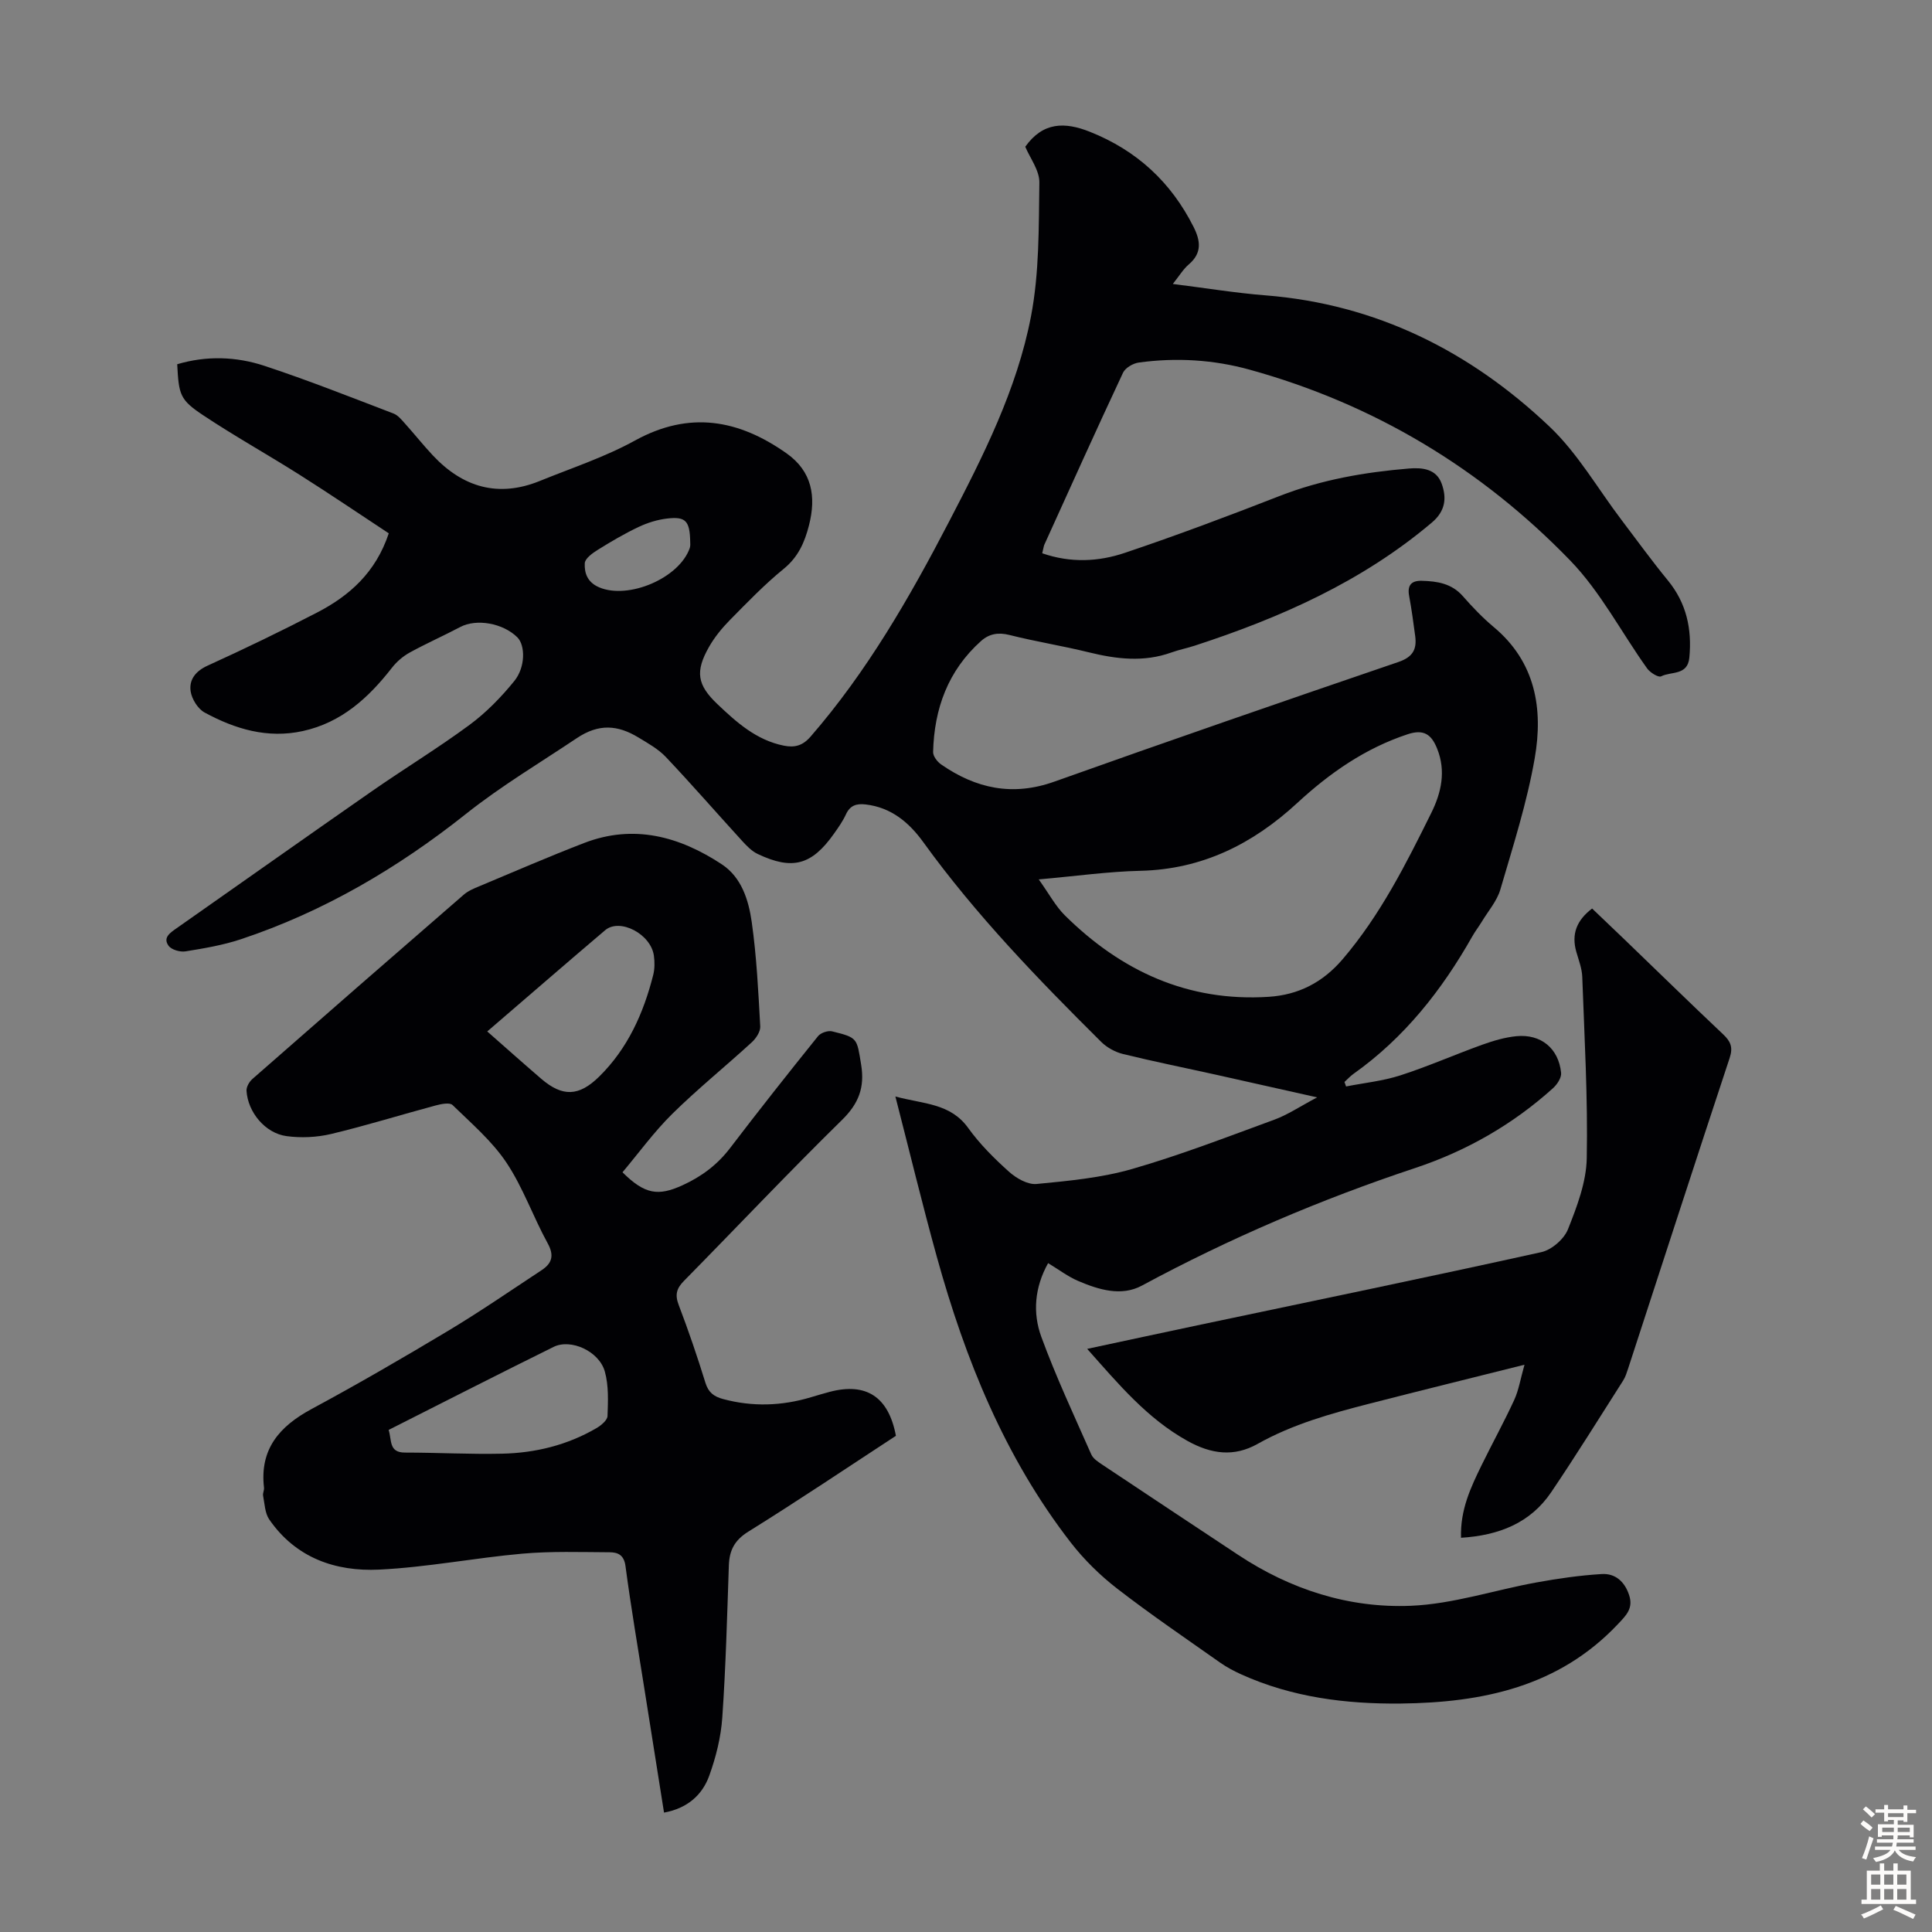 <svg enable-background="new 0 0 400 400" viewBox="0 0 400 400" xmlns="http://www.w3.org/2000/svg"><rect x="0" y="0" width="400" height="400" fill="#808080" stroke="none"/><g fill="#010104"><path d="m215.78 114.55c5.93 2.05 11.66 1.74 17.08-.08 10.79-3.63 21.46-7.64 32.07-11.78 8.65-3.38 17.62-4.93 26.79-5.69 2.8-.23 5.66.09 6.76 3.13 1.07 2.95.81 5.67-2.04 8.07-14.45 12.22-31.33 19.69-49.09 25.48-1.59.52-3.25.84-4.83 1.41-5.72 2.06-11.38 1.37-17.12-.04-5.42-1.34-10.96-2.21-16.38-3.58-2.33-.59-4.22-.26-5.9 1.24-6.84 6.12-9.71 14.02-9.93 22.99-.02.86.86 2.01 1.65 2.56 7.21 5.01 14.82 6.65 23.45 3.57 23.68-8.44 47.44-16.65 71.23-24.77 2.99-1.02 3.85-2.62 3.48-5.38-.37-2.77-.74-5.54-1.25-8.28-.42-2.23.45-3.21 2.62-3.15 3.18.08 6.18.54 8.49 3.17 1.99 2.27 4.1 4.48 6.41 6.41 8.68 7.25 10.25 16.97 8.48 27.14-1.6 9.21-4.49 18.2-7.12 27.2-.7 2.38-2.51 4.45-3.83 6.64-.64 1.05-1.4 2.03-2 3.1-6.29 11.11-14.05 20.95-24.56 28.41-.68.48-1.25 1.12-1.88 1.69.11.31.22.62.33.93 3.76-.74 7.63-1.13 11.25-2.3 5.73-1.85 11.27-4.3 16.94-6.34 2.29-.82 4.7-1.54 7.1-1.77 5.06-.48 8.71 2.52 9.23 7.58.11 1.01-.82 2.41-1.67 3.18-8.33 7.52-17.92 13-28.53 16.53-19.57 6.5-38.43 14.55-56.59 24.35-4.25 2.29-8.93.86-13.17-.95-2.14-.91-4.04-2.37-6.25-3.7-2.8 5.01-3.23 10.3-1.4 15.28 3.03 8.26 6.78 16.27 10.34 24.33.41.92 1.51 1.6 2.42 2.21 9.3 6.21 18.63 12.38 27.96 18.56 10.85 7.19 22.95 11.09 35.79 10.56 8.71-.36 17.3-3.25 25.98-4.83 4.47-.81 9-1.47 13.53-1.74 2.78-.17 4.74 1.53 5.67 4.35.91 2.75-.6 4.2-2.31 6.01-12.27 13.01-28.09 16.26-44.96 16.45-11.37.12-22.55-1.29-33.06-6.05-1.51-.69-3.01-1.48-4.37-2.44-7.13-5.03-14.36-9.94-21.26-15.28-3.57-2.76-6.9-6.03-9.66-9.59-13.64-17.61-21.82-37.87-27.71-59.13-2.98-10.75-5.6-21.61-8.58-33.19 5.85 1.58 11.37 1.37 15.07 6.51 2.4 3.34 5.39 6.32 8.46 9.07 1.5 1.35 3.88 2.71 5.71 2.53 6.64-.64 13.41-1.27 19.79-3.11 9.96-2.87 19.67-6.63 29.42-10.2 2.78-1.02 5.3-2.73 8.87-4.62-7.66-1.72-14.27-3.21-20.89-4.68-6.44-1.43-12.91-2.73-19.31-4.3-1.62-.4-3.33-1.34-4.51-2.51-13.11-13.02-25.95-26.29-36.81-41.32-2.95-4.09-6.65-7.23-11.98-7.84-1.88-.22-3.21.2-4.06 2.06-.65 1.41-1.56 2.71-2.47 3.99-4.61 6.52-8.6 7.62-15.79 4.21-1.23-.58-2.29-1.68-3.23-2.71-5.27-5.77-10.41-11.68-15.78-17.36-1.58-1.67-3.72-2.86-5.72-4.07-4.23-2.56-8.15-2.91-12.72.15-7.69 5.15-15.61 9.86-22.93 15.67-14.06 11.18-29.48 20.27-46.66 25.98-3.69 1.22-7.58 1.88-11.43 2.5-1.11.18-2.89-.32-3.5-1.15-1.25-1.7.33-2.71 1.67-3.65 13.47-9.44 26.89-18.95 40.39-28.34 6.69-4.66 13.68-8.91 20.24-13.75 3.45-2.55 6.55-5.73 9.26-9.07 2.36-2.9 2.28-7.42.65-9.05-2.99-2.97-8.5-3.91-11.82-2.15-3.45 1.82-7.03 3.4-10.45 5.28-1.4.77-2.72 1.9-3.7 3.16-4.86 6.23-10.44 11.35-18.47 13.11-7.32 1.6-14-.42-20.3-3.83-1.4-.75-2.67-2.79-2.91-4.4-.35-2.4 1-4.18 3.54-5.33 7.63-3.47 15.18-7.12 22.62-10.97 6.7-3.47 12.15-8.27 14.86-16.41-6.13-4.04-12.22-8.17-18.43-12.1-6.61-4.19-13.46-8-19.97-12.33-4.85-3.22-5.07-4.22-5.4-10.58 6.03-1.79 12.17-1.61 18.05.33 9.01 2.97 17.85 6.48 26.72 9.87.95.36 1.71 1.33 2.43 2.13 1.94 2.16 3.75 4.44 5.73 6.55 6.21 6.62 13.55 8.78 22.16 5.28 6.61-2.69 13.47-4.94 19.68-8.36 11.28-6.21 21.47-4.35 31.39 2.65 5.29 3.74 6.16 8.96 4.64 14.91-.9 3.52-2.23 6.56-5.24 9.01-3.98 3.24-7.57 6.98-11.18 10.64-1.63 1.66-3.15 3.53-4.29 5.54-2.88 5.08-2.45 7.83 1.76 11.83 3.98 3.78 8.07 7.45 13.74 8.59 2.26.45 3.91.01 5.55-1.88 11.68-13.46 20.48-28.76 28.64-44.46 7.08-13.6 14.07-27.38 16.98-42.51 1.74-9.03 1.6-18.46 1.74-27.72.04-2.54-1.95-5.1-2.92-7.43 3.67-5.16 8.2-5.16 13.39-3.09 9.69 3.86 16.79 10.41 21.46 19.7 1.44 2.86 1.77 5.4-.99 7.75-1.14.97-1.94 2.33-3.31 4.05 6.86.86 13 1.87 19.19 2.36 22.98 1.82 42.39 11.6 58.81 27.18 5.83 5.53 9.97 12.83 14.89 19.31 3.18 4.19 6.26 8.45 9.59 12.51 3.88 4.73 5.02 10.07 4.46 16.01-.36 3.76-3.79 2.81-5.84 3.87-.56.29-2.29-.78-2.9-1.64-5.33-7.45-9.64-15.86-15.93-22.35-18.45-19.06-40.65-32.39-66.35-39.5-7.51-2.08-15.22-2.54-22.96-1.48-1.19.16-2.79 1.09-3.27 2.11-5.55 11.84-10.92 23.76-16.32 35.67-.14.41-.19.85-.41 1.71zm-.72 67.52c2.18 3.05 3.5 5.57 5.43 7.47 11.66 11.53 25.48 17.91 42.18 16.84 6.15-.4 11.18-2.95 15.33-7.81 7.79-9.13 13.1-19.69 18.35-30.3 2.05-4.15 3.07-8.62 1.19-13.28-1.18-2.94-2.76-4.08-6.11-2.97-8.8 2.91-16.14 8.03-22.86 14.24-9.17 8.46-19.65 13.73-32.45 14.03-6.67.15-13.32 1.1-21.06 1.78zm-72.16-69.83c-.07-4.38-.92-5.33-4.72-4.89-2.03.23-4.11.87-5.96 1.75-2.92 1.38-5.72 3.03-8.46 4.74-1.1.68-2.64 1.79-2.69 2.77-.1 2.04.54 3.96 3 5 6.02 2.55 16.56-1.87 18.74-8.15.17-.5.08-1.09.09-1.22z"/><path d="m185.49 297.27c-10.12 6.61-20.22 13.41-30.56 19.84-2.87 1.79-3.92 3.87-4.03 7-.36 10.51-.63 21.03-1.36 31.51-.28 4.05-1.31 8.17-2.69 12-1.46 4.07-4.6 6.79-9.37 7.66-1.36-8.56-2.71-17.05-4.05-25.53-1.34-8.5-2.8-16.99-3.93-25.52-.31-2.34-1.62-2.84-3.3-2.85-6.02-.03-12.08-.24-18.06.29-9.9.88-19.72 2.82-29.63 3.3-9.05.44-17.29-2.43-22.77-10.39-.9-1.31-.94-3.24-1.27-4.91-.1-.52.25-1.12.19-1.65-.93-8 3.2-12.72 9.87-16.31 9.54-5.14 18.92-10.59 28.22-16.16 6.6-3.96 12.95-8.33 19.38-12.57 2.12-1.4 2.68-3 1.26-5.57-3.01-5.48-5.09-11.53-8.53-16.69-2.99-4.48-7.26-8.13-11.17-11.94-.59-.57-2.36-.21-3.48.09-7.23 1.94-14.38 4.17-21.66 5.91-2.96.7-6.22.85-9.24.44-4.41-.6-8-4.96-8.27-9.38-.05-.8.57-1.88 1.21-2.44 14.55-12.77 29.14-25.49 43.77-38.17.9-.78 2.09-1.28 3.21-1.74 7.21-3.02 14.39-6.14 21.69-8.95 10.28-3.97 19.75-1.37 28.51 4.4 4.1 2.7 5.55 7.39 6.2 11.9 1.02 7.16 1.37 14.43 1.77 21.66.06 1.08-.87 2.49-1.76 3.3-5.44 4.99-11.21 9.65-16.46 14.82-3.77 3.72-6.92 8.07-10.3 12.09 4.63 4.6 7.4 4.97 12.39 2.7 3.96-1.8 7.23-4.24 9.89-7.72 5.96-7.81 12.05-15.52 18.21-23.17.56-.69 2.05-1.2 2.91-.99 5.35 1.31 5.11 1.42 6.01 6.9.77 4.69-.49 8.05-3.98 11.46-11.1 10.89-21.78 22.21-32.69 33.29-1.54 1.56-1.92 2.86-1.11 4.98 2.03 5.32 3.87 10.72 5.55 16.16.62 2.01 1.79 2.84 3.66 3.34 6.11 1.64 12.16 1.43 18.19-.38 1.28-.38 2.57-.77 3.86-1.11 7.57-1.99 12.2 1.01 13.72 9.1zm-84.61-83.72c3.91 3.44 7.5 6.64 11.15 9.78 4.44 3.82 7.84 3.68 12.02-.43 5.93-5.84 9.18-13.12 11.19-21.04.32-1.27.32-2.69.14-4-.62-4.48-7.04-7.85-10.09-5.27-7.77 6.59-15.45 13.26-24.41 20.96zm-20.42 82.5c.69 2.13 0 4.68 3.36 4.69 6.71 0 13.43.38 20.13.23 6.9-.15 13.52-1.78 19.54-5.29.96-.56 2.26-1.64 2.29-2.51.11-3.08.26-6.31-.56-9.22-1.19-4.21-7.04-6.85-10.6-5.09-11.32 5.59-22.56 11.33-34.16 17.19z"/><path d="m302.49 318.38c-.19-5.8 2.02-10.44 4.27-15.05 2.21-4.51 4.64-8.92 6.74-13.48.94-2.04 1.29-4.35 2.13-7.3-11.28 2.83-21.66 5.38-32.01 8.04-8 2.05-15.95 4.25-23.24 8.35-4.89 2.75-9.59 2.14-14.57-.64-8.33-4.64-14.2-11.7-20.72-19.03 8.16-1.74 15.85-3.41 23.55-5.03 23.5-4.96 47.03-9.81 70.48-15 2.14-.47 4.7-2.7 5.51-4.73 1.87-4.7 3.8-9.77 3.89-14.72.24-12.5-.48-25.02-.93-37.53-.06-1.74-.74-3.48-1.23-5.19-1.05-3.67.06-6.53 3.27-8.97 2.3 2.2 4.55 4.34 6.79 6.49 6.77 6.52 13.49 13.09 20.32 19.54 1.55 1.46 2.11 2.67 1.37 4.9-7.09 21.42-14.03 42.88-21.03 64.33-.28.84-.55 1.72-1.02 2.46-4.93 7.73-9.76 15.52-14.89 23.11-4.32 6.39-10.81 8.96-18.68 9.45z"/></g><path d="m385.2 377.6.6-.7c.6.4 1.3.9 1.9 1.5l-.6.7c-.8-.5-1.4-1-1.9-1.5zm.3 7.1c.6-1.4 1.1-2.9 1.5-4.5.3.1.6.3.9.4-.5 1.4-1 2.9-1.5 4.4zm.2-10.1.6-.6c.7.5 1.3 1.1 1.9 1.6l-.7.7c-.6-.6-1.2-1.2-1.8-1.7zm8.4-.8h.8v.9h1.8v.7h-1.8v1.8h-.8v-.3h-1.2v.9h3.3v2.6h-.8v-.4h-2.5c0 .3 0 .6-.1.8h3.4v.7h-3.5c0 .3-.1.6-.1.8h4v.7h-3.5c.7.9 1.9 1.3 3.6 1.5-.2.2-.4.5-.6.9-1.9-.3-3.2-1.1-3.8-2.3-.5 1.1-1.8 2-3.9 2.4-.2-.3-.4-.5-.6-.8 1.9-.4 3.1-.9 3.6-1.7h-3.2v-.7h3.5c.1-.2.1-.5.2-.8h-3.3v-.7h3.4c0-.2 0-.5 0-.8h-2.4v.3h-.8v-2.6h3.3v-.9h-1.2v.3h-.8v-1.8h-1.8v-.7h1.8v-.9h.8v.9h3.2zm-4.4 5.5h2.4c0-.3 0-.6 0-.9h-2.4zm1.2-3.1h3.2v-.8h-3.2zm4.4 2.2h-2.4v.9h2.5v-.9z" fill="#fcfbfa"/><path d="m389.2 385.8h.9v1.5h1.9v-1.5h.9v1.5h2.7v6h1.1v.9h-11.3v-.9h1.1v-6h2.7zm.2 8.7.5.8c-1.2.6-2.5 1.3-4 1.9-.2-.3-.3-.6-.6-.8 1.6-.6 3-1.3 4.1-1.9zm-2-4.3h1.9v-2.1h-1.9zm0 3.1h1.9v-2.2h-1.9zm2.7-3.1h1.9v-2.1h-1.9zm0 3.1h1.9v-2.2h-1.9zm2.4 1.3c1.4.6 2.7 1.2 4.1 1.8l-.5.9c-1.5-.7-2.8-1.4-4.1-1.9zm2.2-6.5h-1.9v2.1h1.9zm-1.9 5.2h1.9v-2.2h-1.9z" fill="#fcfbfa"/></svg>